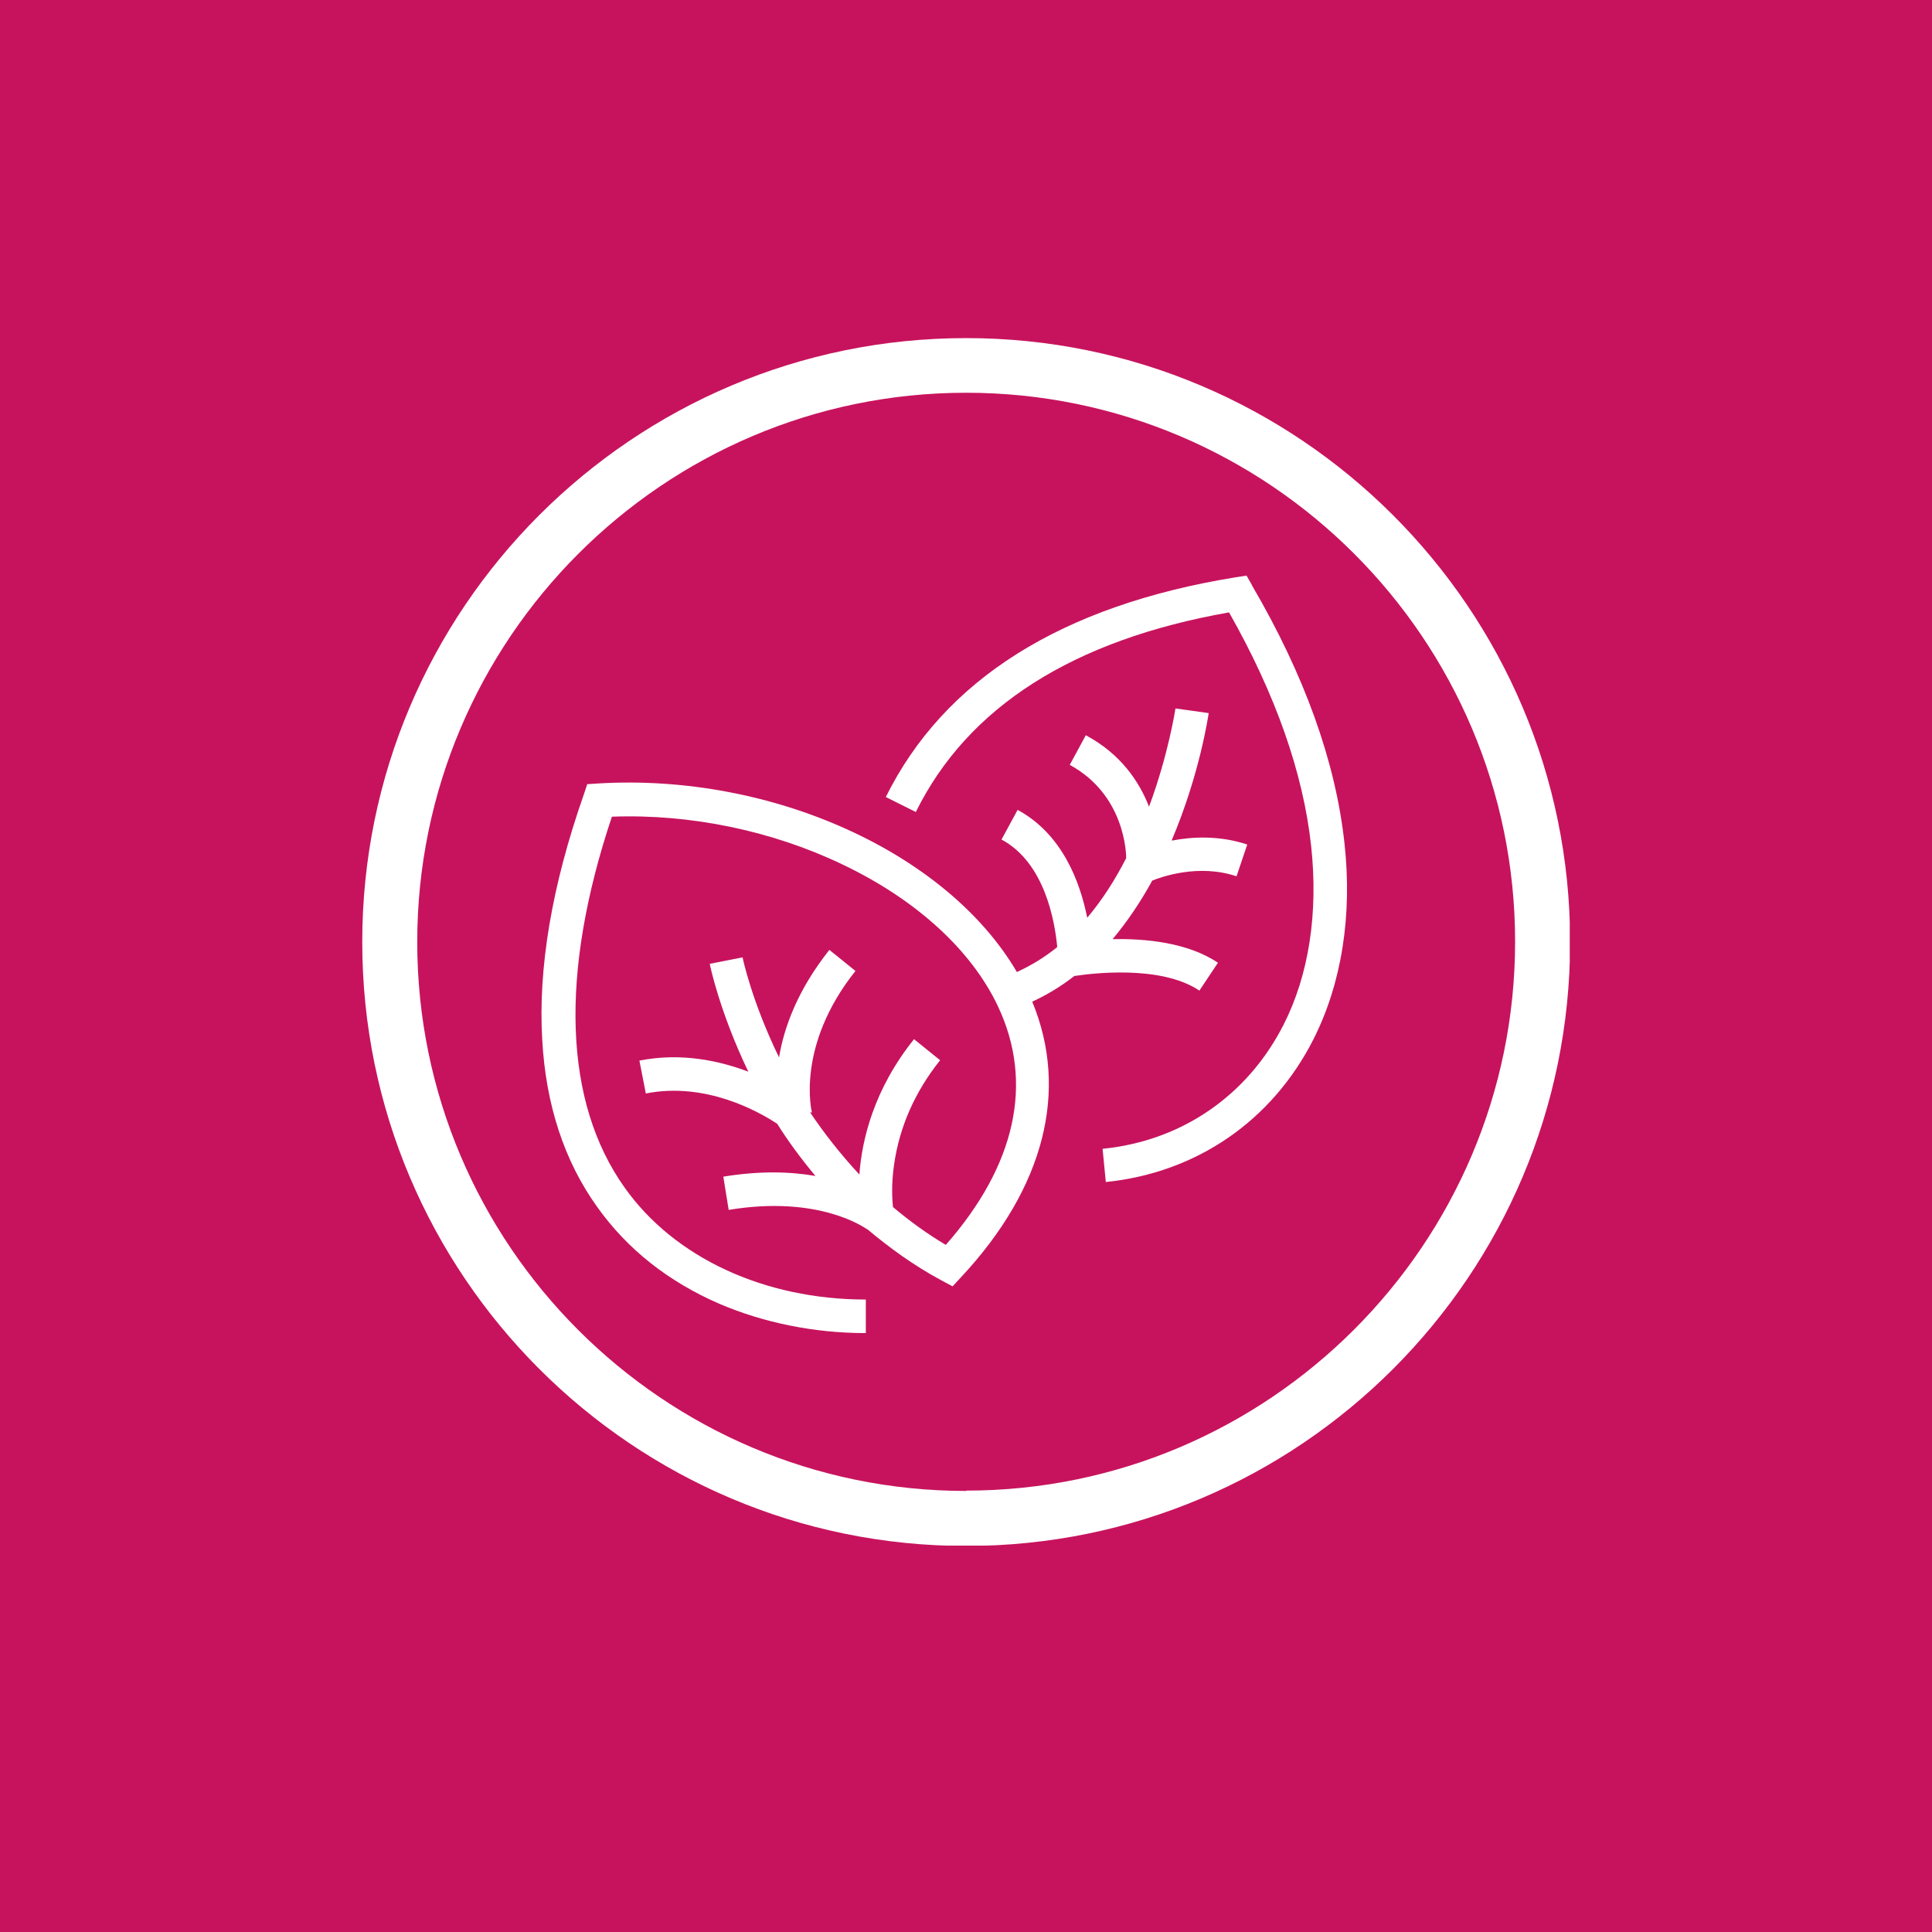 <svg width="80" height="80" viewBox="0 0 80 80" fill="none" xmlns="http://www.w3.org/2000/svg">
<rect width="80" height="80" fill="#C7135D"/>
<g clip-path="url(#clip0_3238_5799)">
<path d="M40.007 14C26.21 14 15 25.21 15 39.007C15 52.805 26.21 64.015 40.007 64.015C53.805 64.015 65.015 52.805 65.015 39.007C65.015 25.21 53.79 14 40.007 14ZM40.007 61.737C27.467 61.737 17.277 51.533 17.277 39.007C17.277 26.482 27.467 16.263 40.007 16.263C52.548 16.263 62.737 26.467 62.737 38.993C62.737 51.519 52.533 61.723 40.007 61.723V61.737Z" fill="white"/>
<path d="M51.853 24.249L51.616 23.834L51.143 23.908C43.956 25.077 39.09 28.138 36.68 33.003L37.922 33.624C40.066 29.277 44.429 26.496 50.892 25.358C52.814 28.744 53.968 32.013 54.293 35.044C54.589 37.795 54.204 40.353 53.154 42.424C51.66 45.367 48.925 47.245 45.656 47.57L45.789 48.945C49.546 48.561 52.666 46.416 54.382 43.045C55.55 40.738 56.008 37.913 55.668 34.882C55.298 31.524 54.012 27.946 51.838 24.234L51.853 24.249Z" fill="white"/>
<path d="M44.503 40.412C45.08 40.324 48.037 39.924 49.664 41.019L50.433 39.865C49.176 39.022 47.416 38.859 46.071 38.889C46.662 38.179 47.209 37.381 47.712 36.464C48.067 36.316 49.635 35.754 51.202 36.286L51.646 34.97C50.492 34.586 49.368 34.645 48.525 34.807V34.778C49.679 32.057 50.034 29.631 50.049 29.528L48.673 29.336C48.673 29.336 48.392 31.214 47.579 33.403C47.18 32.382 46.425 31.229 44.961 30.445L44.296 31.672C46.588 32.914 46.633 35.355 46.633 35.532C46.189 36.405 45.656 37.248 45.02 38.002C44.725 36.538 44 34.541 42.137 33.536L41.471 34.763C43.261 35.724 43.675 38.135 43.778 39.214C43.276 39.629 42.714 39.969 42.107 40.25C39.223 35.325 31.992 32.012 24.775 32.441L24.317 32.471L24.169 32.914C22.852 36.671 22.276 40.087 22.453 43.059C22.601 45.751 23.37 48.087 24.731 49.98C25.973 51.725 27.674 53.071 29.788 53.988C31.622 54.772 33.722 55.201 35.852 55.201V53.811C31.652 53.811 27.925 52.08 25.869 49.182C23.34 45.633 23.163 40.324 25.337 33.817C28.59 33.698 31.962 34.393 34.89 35.798C37.937 37.248 40.229 39.347 41.323 41.669C42.817 44.834 42.063 48.25 39.164 51.548C38.366 51.075 37.641 50.542 36.975 49.98C36.946 49.67 36.902 49.049 37.02 48.235C37.242 46.668 37.878 45.219 38.928 43.902L37.848 43.03C36.177 45.115 35.689 47.2 35.585 48.635C34.802 47.792 34.121 46.919 33.545 46.062H33.619C33.619 46.062 32.923 43.34 35.423 40.205L34.343 39.333C33.027 40.989 32.465 42.542 32.258 43.784C31.134 41.477 30.75 39.673 30.75 39.643L29.389 39.91C29.404 39.998 29.803 41.906 30.986 44.376C29.773 43.917 28.206 43.577 26.476 43.917L26.742 45.278C29.212 44.79 31.4 46.017 32.184 46.535C32.628 47.245 33.16 47.969 33.766 48.694C32.746 48.516 31.474 48.472 29.951 48.723L30.173 50.099C33.914 49.478 35.807 50.838 35.896 50.897H35.911C36.813 51.652 37.819 52.391 38.972 53.012L39.445 53.264L39.815 52.864C43.246 49.182 44.266 45.159 42.743 41.477C43.349 41.196 43.941 40.841 44.488 40.412H44.503Z" fill="white"/>
</g>
<defs>
<clipPath id="clip0_3238_5799">
<rect width="50" height="50" fill="white" transform="translate(15 14)"/>
</clipPath>
</defs>
</svg>

